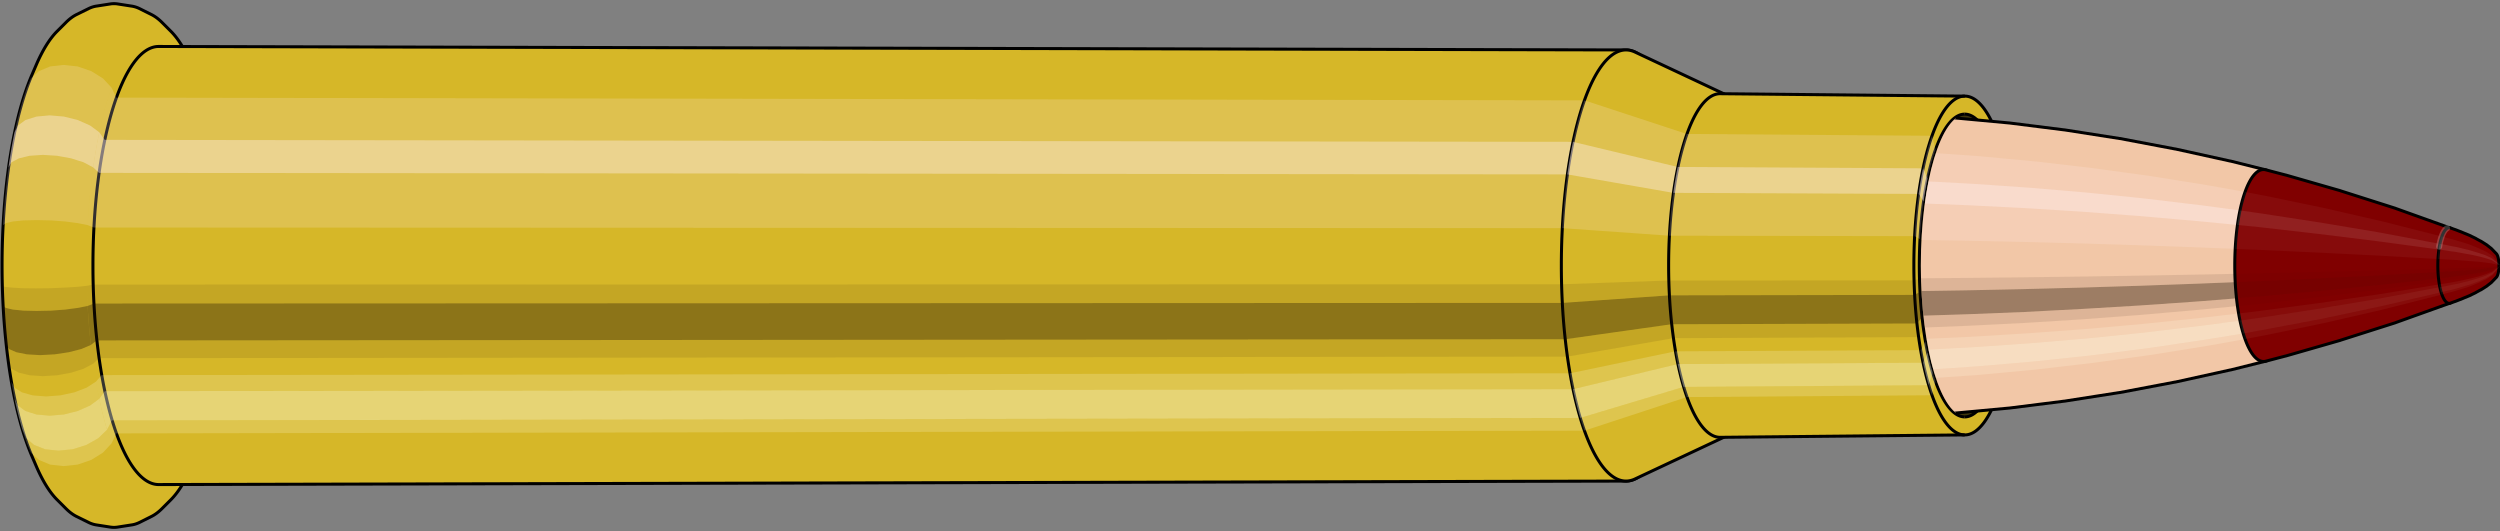 <svg viewBox="-0.459 -1.754 16.515 3.509" xmlns="http://www.w3.org/2000/svg" xmlns:xlink="http://www.w3.org/1999/xlink"><rect x="-0.459" y="-1.754" width="16.515" height="3.509" fill="#808080" stroke="none"/><defs><clipPath id="clip"><ellipse style="fill:white;stroke:none" cx="12.53"  cy="0"  rx="0.3"  ry="1"/><rect style="fill:white;" x="12.53"  y="-2"  width="100"  height="4"/></clipPath></defs><g id="calibersvg"><path style="fill:#d6b728;stroke:black;stroke-width:0.02;" d=" M -0.246 -1.264
 A 0.46 1.534 0 0 0 -0.246 1.264

 L -0.218 1.329
 A 0.484 1.613 0 0 0 -0.084 1.545
 L -0.024 1.605
 A 0.503 1.676 0 0 0 0.047 1.658
 L 0.128 1.698
 A 0.515 1.716 0 0 0 0.18 1.714
 L 0.27 1.728
 A 0.519 1.73 0 0 0 0.318 1.728
 L 0.408 1.714
 A 0.515 1.716 0 0 0 0.461 1.698
 L 0.541 1.658
 A 0.503 1.676 0 0 0 0.612 1.605
 L 0.672 1.545
 A 0.484 1.613 0 0 0 0.806 1.329
 L 0.835 1.264
 A 0.46 1.534 0 0 0 0.835 -1.264
 L 0.806 -1.329
 A 0.484 1.613 0 0 0 0.672 -1.545
 L 0.612 -1.605
 A 0.503 1.676 0 0 0 0.541 -1.658
 L 0.461 -1.698
 A 0.515 1.716 0 0 0 0.408 -1.714
 L 0.318 -1.728
 A 0.519 1.73 0 0 0 0.27 -1.728
 L 0.18 -1.714
 A 0.515 1.716 0 0 0 0.128 -1.698
 L 0.047 -1.658
 A 0.503 1.676 0 0 0 -0.024 -1.605
 L -0.084 -1.545
 A 0.484 1.613 0 0 0 -0.218 -1.329
 L -0.246 -1.264
 Z"/>
<path style="fill:#ffefef;opacity:0.2;" d=" M -0.281 -1.175
 A 0.46 1.534 0 0 0 -0.439 -0.267

 L -0.42 -0.28
 L -0.374 -0.291
 L -0.304 -0.298
 L -0.217 -0.3
 L -0.122 -0.298
 L -0.028 -0.291
 L 0.055 -0.28
 L 0.12 -0.267
 A 0.46 1.534 0 0 1 0.278 -1.175

 L 0.221 -1.236
 L 0.144 -1.284
 L 0.054 -1.315
 L -0.04 -1.325
 L -0.128 -1.315
 L -0.202 -1.284
 L -0.255 -1.236
 L -0.281 -1.175
 Z "/>
<path style="fill:#ffefef;opacity:0.4;" d=" M -0.363 -0.88
 A 0.46 1.534 0 0 0 -0.403 -0.648

 L -0.383 -0.682
 L -0.334 -0.708
 L -0.263 -0.725
 L -0.176 -0.731
 L -0.082 -0.725
 L 0.011 -0.708
 L 0.093 -0.682
 L 0.157 -0.648
 A 0.46 1.534 0 0 1 0.197 -0.88

 L 0.136 -0.925
 L 0.055 -0.961
 L -0.037 -0.984
 L -0.131 -0.992
 L -0.218 -0.984
 L -0.291 -0.961
 L -0.34 -0.925
 L -0.363 -0.88
 Z "/>
<path style="fill:#201000;opacity:0.1;" d=" M -0.444 0.134
 A 0.46 1.534 0 0 0 -0.439 0.267

 L -0.42 0.28
 L -0.374 0.291
 L -0.304 0.298
 L -0.217 0.3
 L -0.122 0.298
 L -0.028 0.291
 L 0.055 0.28
 L 0.12 0.267
 A 0.46 1.534 0 0 1 0.115 0.134

 L 0.05 0.141
 L -0.034 0.146
 L -0.128 0.15
 L -0.223 0.151
 L -0.31 0.15
 L -0.38 0.146
 L -0.426 0.141
 L -0.444 0.134
 Z "/>
<path style="fill:#201000;opacity:0.4;" d=" M -0.439 0.267
 A 0.46 1.534 0 0 0 -0.418 0.525

 L -0.399 0.552
 L -0.351 0.573
 L -0.281 0.587
 L -0.194 0.592
 L -0.099 0.587
 L -0.005 0.573
 L 0.077 0.552
 L 0.141 0.525
 A 0.46 1.534 0 0 1 0.12 0.267

 L 0.055 0.28
 L -0.028 0.291
 L -0.122 0.298
 L -0.217 0.3
 L -0.304 0.298
 L -0.374 0.291
 L -0.42 0.28
 L -0.439 0.267
 Z "/>
<path style="fill:#201000;opacity:0.1;" d=" M -0.418 0.525
 A 0.46 1.534 0 0 0 -0.403 0.648

 L -0.383 0.682
 L -0.334 0.708
 L -0.263 0.725
 L -0.176 0.731
 L -0.082 0.725
 L 0.011 0.708
 L 0.093 0.682
 L 0.157 0.648
 A 0.46 1.534 0 0 1 0.141 0.525

 L 0.077 0.552
 L -0.005 0.573
 L -0.099 0.587
 L -0.194 0.592
 L -0.281 0.587
 L -0.351 0.573
 L -0.399 0.552
 L -0.418 0.525
 Z "/>
<path style="fill:#ffffe8;opacity:0.2;" d=" M -0.384 0.767
 A 0.46 1.534 0 0 0 -0.363 0.88

 L -0.34 0.925
 L -0.291 0.961
 L -0.218 0.984
 L -0.131 0.992
 L -0.037 0.984
 L 0.055 0.961
 L 0.136 0.925
 L 0.197 0.88
 A 0.46 1.534 0 0 1 0.175 0.767

 L 0.113 0.807
 L 0.032 0.838
 L -0.061 0.858
 L -0.155 0.865
 L -0.243 0.858
 L -0.314 0.838
 L -0.363 0.807
 L -0.384 0.767
 Z "/>
<path style="fill:#ffffe8;opacity:0.4;" d=" M -0.363 0.88
 A 0.46 1.534 0 0 0 -0.311 1.085

 L -0.286 1.141
 L -0.234 1.185
 L -0.161 1.214
 L -0.073 1.223
 L 0.021 1.214
 L 0.112 1.185
 L 0.19 1.141
 L 0.248 1.085
 A 0.46 1.534 0 0 1 0.197 0.88

 L 0.136 0.925
 L 0.055 0.961
 L -0.037 0.984
 L -0.131 0.992
 L -0.218 0.984
 L -0.291 0.961
 L -0.34 0.925
 L -0.363 0.88
 Z "/>
<path style="fill:#ffffe8;opacity:0.2;" d=" M -0.311 1.085
 A 0.46 1.534 0 0 0 -0.281 1.175

 L -0.255 1.236
 L -0.202 1.284
 L -0.128 1.315
 L -0.04 1.325
 L 0.054 1.315
 L 0.144 1.284
 L 0.221 1.236
 L 0.278 1.175
 A 0.46 1.534 0 0 1 0.248 1.085

 L 0.19 1.141
 L 0.112 1.185
 L 0.021 1.214
 L -0.073 1.223
 L -0.161 1.214
 L -0.234 1.185
 L -0.286 1.141
 L -0.311 1.085
 Z "/>
<path style="fill:#d6b728;stroke:black;stroke-width:0.02;" d=" M 0.589 -1.447
 A 0.434 1.447 0 1 0 0.589 1.447

 L 10.283 1.424
 A 0.427 1.424 0 0 0 10.283 -1.424
 L 0.589 -1.447
 Z "/>
<path style="fill:#ffefef;opacity:0.2;" d=" M 0.278 -1.175
 A 0.46 1.534 0 0 0 0.12 -0.267

 L 0.161 -0.251
 L 9.862 -0.247
 A 0.427 1.424 0 0 1 10.008 -1.091

 L 0.309 -1.109
 L 0.278 -1.175
 Z "/>
<path style="fill:#ffefef;opacity:0.4;" d=" M 0.197 -0.88
 A 0.46 1.534 0 0 0 0.157 -0.648

 L 0.195 -0.612
 L 9.895 -0.602
 A 0.427 1.424 0 0 1 9.932 -0.817

 L 0.233 -0.83
 L 0.197 -0.88
 Z "/>
<path style="fill:#201000;opacity:0.1;" d=" M 0.115 0.134
 A 0.46 1.534 0 0 0 0.12 0.267

 L 0.161 0.251
 L 9.862 0.247
 A 0.427 1.424 0 0 1 9.857 0.124

 L 0.156 0.126
 L 0.115 0.134
 Z "/>
<path style="fill:#201000;opacity:0.4;" d=" M 0.12 0.267
 A 0.46 1.534 0 0 0 0.141 0.525

 L 0.18 0.495
 L 9.881 0.487
 A 0.427 1.424 0 0 1 9.862 0.247

 L 0.161 0.251
 L 0.12 0.267
 Z "/>
<path style="fill:#201000;opacity:0.1;" d=" M 0.141 0.525
 A 0.46 1.534 0 0 0 0.157 0.648

 L 0.195 0.612
 L 9.895 0.602
 A 0.427 1.424 0 0 1 9.881 0.487

 L 0.18 0.495
 L 0.141 0.525
 Z "/>
<path style="fill:#ffffe8;opacity:0.2;" d=" M 0.175 0.767
 A 0.46 1.534 0 0 0 0.197 0.88

 L 0.233 0.83
 L 9.932 0.817
 A 0.427 1.424 0 0 1 9.912 0.712

 L 0.212 0.724
 L 0.175 0.767
 Z "/>
<path style="fill:#ffffe8;opacity:0.4;" d=" M 0.197 0.88
 A 0.46 1.534 0 0 0 0.248 1.085

 L 0.281 1.023
 L 9.98 1.007
 A 0.427 1.424 0 0 1 9.932 0.817

 L 0.233 0.83
 L 0.197 0.88
 Z "/>
<path style="fill:#ffffe8;opacity:0.2;" d=" M 0.248 1.085
 A 0.46 1.534 0 0 0 0.278 1.175

 L 0.309 1.109
 L 10.008 1.091
 A 0.427 1.424 0 0 1 9.98 1.007

 L 0.281 1.023
 L 0.248 1.085
 Z "/>
<path style="fill:#d6b728;stroke:black;stroke-width:0.02;" d=" M 10.342 -1.41
 A 0.427 1.424 0 1 0 10.342 1.41

 L 10.951 1.124
 A 0.34 1.135 0 0 0 10.951 -1.124
 L 10.342 -1.41
 Z "/>
<path style="fill:#ffefef;opacity:0.2;" d=" M 10.008 -1.091
 A 0.427 1.424 0 0 0 9.862 -0.247

 L 10.568 -0.197
 A 0.34 1.135 0 0 1 10.684 -0.869

 L 10.008 -1.091
 Z "/>
<path style="fill:#ffefef;opacity:0.4;" d=" M 9.932 -0.817
 A 0.427 1.424 0 0 0 9.895 -0.602

 L 10.595 -0.48
 A 0.34 1.135 0 0 1 10.624 -0.651

 L 9.932 -0.817
 Z "/>
<path style="fill:#201000;opacity:0.1;" d=" M 9.857 0.124
 A 0.427 1.424 0 0 0 9.862 0.247

 L 10.568 0.197
 A 0.34 1.135 0 0 1 10.564 0.099

 L 9.857 0.124
 Z "/>
<path style="fill:#201000;opacity:0.4;" d=" M 9.862 0.247
 A 0.427 1.424 0 0 0 9.881 0.487

 L 10.583 0.388
 A 0.34 1.135 0 0 1 10.568 0.197

 L 9.862 0.247
 Z "/>
<path style="fill:#201000;opacity:0.1;" d=" M 9.881 0.487
 A 0.427 1.424 0 0 0 9.895 0.602

 L 10.595 0.48
 A 0.34 1.135 0 0 1 10.583 0.388

 L 9.881 0.487
 Z "/>
<path style="fill:#ffffe8;opacity:0.2;" d=" M 9.912 0.712
 A 0.427 1.424 0 0 0 9.932 0.817

 L 10.624 0.651
 A 0.34 1.135 0 0 1 10.608 0.567

 L 9.912 0.712
 Z "/>
<path style="fill:#ffffe8;opacity:0.4;" d=" M 9.932 0.817
 A 0.427 1.424 0 0 0 9.98 1.007

 L 10.662 0.802
 A 0.34 1.135 0 0 1 10.624 0.651

 L 9.932 0.817
 Z "/>
<path style="fill:#ffffe8;opacity:0.2;" d=" M 9.98 1.007
 A 0.427 1.424 0 0 0 10.008 1.091

 L 10.684 0.869
 A 0.34 1.135 0 0 1 10.662 0.802

 L 9.98 1.007
 Z "/>
<path style="fill:#d6b728;stroke:black;stroke-width:0.02;" d=" M 10.904 -1.135
 A 0.34 1.135 0 1 0 10.904 1.135

 L 12.521 1.119
 A 0.336 1.119 0 0 0 12.521 -1.119
 L 10.904 -1.135
 Z "/>
<path style="fill:#ffefef;opacity:0.2;" d=" M 10.684 -0.869
 A 0.34 1.135 0 0 0 10.568 -0.197

 L 12.189 -0.194
 A 0.336 1.119 0 0 1 12.304 -0.857

 L 10.684 -0.869
 Z "/>
<path style="fill:#ffefef;opacity:0.4;" d=" M 10.624 -0.651
 A 0.34 1.135 0 0 0 10.595 -0.48

 L 12.216 -0.473
 A 0.336 1.119 0 0 1 12.245 -0.642

 L 10.624 -0.651
 Z "/>
<path style="fill:#201000;opacity:0.1;" d=" M 10.564 0.099
 A 0.34 1.135 0 0 0 10.568 0.197

 L 12.189 0.194
 A 0.336 1.119 0 0 1 12.185 0.098

 L 10.564 0.099
 Z "/>
<path style="fill:#201000;opacity:0.4;" d=" M 10.568 0.197
 A 0.34 1.135 0 0 0 10.583 0.388

 L 12.204 0.383
 A 0.336 1.119 0 0 1 12.189 0.194

 L 10.568 0.197
 Z "/>
<path style="fill:#201000;opacity:0.1;" d=" M 10.583 0.388
 A 0.34 1.135 0 0 0 10.595 0.48

 L 12.216 0.473
 A 0.336 1.119 0 0 1 12.204 0.383

 L 10.583 0.388
 Z "/>
<path style="fill:#ffffe8;opacity:0.2;" d=" M 10.608 0.567
 A 0.34 1.135 0 0 0 10.624 0.651

 L 12.245 0.642
 A 0.336 1.119 0 0 1 12.229 0.559

 L 10.608 0.567
 Z "/>
<path style="fill:#ffffe8;opacity:0.4;" d=" M 10.624 0.651
 A 0.34 1.135 0 0 0 10.662 0.802

 L 12.282 0.791
 A 0.336 1.119 0 0 1 12.245 0.642

 L 10.624 0.651
 Z "/>
<path style="fill:#ffffe8;opacity:0.2;" d=" M 10.662 0.802
 A 0.34 1.135 0 0 0 10.684 0.869

 L 12.304 0.857
 A 0.336 1.119 0 0 1 12.282 0.791

 L 10.662 0.802
 Z "/>
<ellipse style="fill:black;opacity:0.7;" cx="12.52"  cy="0"  rx="0.3"  ry="1"/>
<path style="fill:none;stroke:black;stroke-width:0.02" d=" M 12.52 1
 A 0.3 1 0 0 0 12.52 -1
"/>
<path style="fill:none;stroke:black;stroke-width:0.02;" d=" M 12.52 -1.119
 A 0.336 1.119 0 0 0 12.52 1.119
"/>
<path style="fill:none;stroke:black;stroke-width:0.02;" d=" M 12.52 -1
 A 0.3 1 0 0 0 12.52 1
"/>
<path style="fill:#ffefef;opacity:0.2;" d=" M 12.304 -0.857
 A 0.336 1.119 0 0 0 12.189 -0.194

 L 12.224 -0.174
 A 0.3 1 0 0 1 12.327 -0.766

 L 12.304 -0.857
 Z "/>
<path style="fill:#ffefef;opacity:0.4;" d=" M 12.245 -0.642
 A 0.336 1.119 0 0 0 12.216 -0.473

 L 12.248 -0.423
 A 0.3 1 0 0 1 12.274 -0.574

 L 12.245 -0.642
 Z "/>
<path style="fill:#201000;opacity:0.1;" d=" M 12.185 0.098
 A 0.336 1.119 0 0 0 12.189 0.194

 L 12.224 0.174
 A 0.3 1 0 0 1 12.221 0.087

 L 12.185 0.098
 Z "/>
<path style="fill:#201000;opacity:0.4;" d=" M 12.189 0.194
 A 0.336 1.119 0 0 0 12.204 0.383

 L 12.238 0.342
 A 0.3 1 0 0 1 12.224 0.174

 L 12.189 0.194
 Z "/>
<path style="fill:#201000;opacity:0.1;" d=" M 12.204 0.383
 A 0.336 1.119 0 0 0 12.216 0.473

 L 12.248 0.423
 A 0.3 1 0 0 1 12.238 0.342

 L 12.204 0.383
 Z "/>
<path style="fill:#ffffe8;opacity:0.2;" d=" M 12.229 0.559
 A 0.336 1.119 0 0 0 12.245 0.642

 L 12.274 0.574
 A 0.3 1 0 0 1 12.26 0.5

 L 12.229 0.559
 Z "/>
<path style="fill:#ffffe8;opacity:0.4;" d=" M 12.245 0.642
 A 0.336 1.119 0 0 0 12.282 0.791

 L 12.308 0.707
 A 0.3 1 0 0 1 12.274 0.574

 L 12.245 0.642
 Z "/>
<path style="fill:#ffffe8;opacity:0.2;" d=" M 12.282 0.791
 A 0.336 1.119 0 0 0 12.304 0.857

 L 12.327 0.766
 A 0.3 1 0 0 1 12.308 0.707

 L 12.282 0.791
 Z "/>
</g><g clip-path="url(#clip)"><g id="bulletsvg" transform="translate(9.28 0)"><path style="fill:#f2c7a7;stroke:black;stroke-width:0.02;" d=" M -0.129 -0.803
 A 0.279 0.929 0 0 0 -0.129 0.803

 L -0.119 0.82
 A 0.285 0.95 0 0 0 -0.076 0.89
 L -0.065 0.903
 A 0.289 0.964 0 0 0 -0.04 0.93
 L -0.028 0.94
 A 0.292 0.975 0 0 0 -0.011 0.955
 L 0.001 0.963
 A 0.295 0.983 0 0 0 0.015 0.971
 L 0.027 0.978
 A 0.297 0.99 0 0 0 0.039 0.983
 L 0.051 0.988
 A 0.298 0.994 0 0 0 0.062 0.991
 L 0.074 0.994
 A 0.299 0.998 0 0 0 0.084 0.996
 L 0.096 0.998
 A 0.3 0.999 0 0 0 0.105 0.999
 L 0.117 1
 A 0.3 1 0 1 0 0.117 -1
 L 0.105 -0.999
 A 0.3 0.999 0 0 0 0.096 -0.998
 L 0.084 -0.996
 A 0.299 0.998 0 0 0 0.074 -0.994
 L 0.062 -0.991
 A 0.298 0.994 0 0 0 0.051 -0.988
 L 0.039 -0.983
 A 0.297 0.99 0 0 0 0.027 -0.978
 L 0.015 -0.971
 A 0.295 0.983 0 0 0 0.001 -0.963
 L -0.011 -0.955
 A 0.292 0.975 0 0 0 -0.028 -0.94
 L -0.04 -0.93
 A 0.289 0.964 0 0 0 -0.065 -0.903
 L -0.076 -0.89
 A 0.285 0.95 0 0 0 -0.119 -0.82
 L -0.129 -0.803
 Z"/>
<path style="fill:#ffefef;opacity:0.2;" d=" M -0.167 -0.712
 A 0.279 0.929 0 0 0 -0.262 -0.161

 L -0.256 -0.165
 L -0.248 -0.167
 L -0.239 -0.169
 L -0.23 -0.171
 L -0.219 -0.172
 L -0.208 -0.173
 L -0.197 -0.173
 L -0.185 -0.173
 L -0.173 -0.174
 A 0.3 1 0 0 1 -0.071 -0.766

 L -0.083 -0.766
 L -0.095 -0.764
 L -0.106 -0.762
 L -0.118 -0.758
 L -0.129 -0.753
 L -0.139 -0.747
 L -0.149 -0.739
 L -0.159 -0.728
 L -0.167 -0.712
 Z "/>
<path style="fill:#ffefef;opacity:0.4;" d=" M -0.216 -0.533
 A 0.279 0.929 0 0 0 -0.24 -0.393

 L -0.234 -0.402
 L -0.226 -0.407
 L -0.216 -0.412
 L -0.206 -0.415
 L -0.196 -0.418
 L -0.185 -0.42
 L -0.174 -0.422
 L -0.162 -0.422
 L -0.15 -0.423
 A 0.3 1 0 0 1 -0.124 -0.574

 L -0.136 -0.573
 L -0.147 -0.572
 L -0.159 -0.57
 L -0.17 -0.568
 L -0.181 -0.564
 L -0.191 -0.559
 L -0.2 -0.553
 L -0.209 -0.545
 L -0.216 -0.533
 Z "/>
<path style="fill:#201000;opacity:0.1;" d=" M -0.266 0.081
 A 0.279 0.929 0 0 0 -0.262 0.161

 L -0.256 0.165
 L -0.248 0.167
 L -0.239 0.169
 L -0.23 0.171
 L -0.219 0.172
 L -0.208 0.173
 L -0.197 0.173
 L -0.185 0.173
 L -0.173 0.174
 A 0.3 1 0 0 1 -0.177 0.087

 L -0.189 0.087
 L -0.201 0.087
 L -0.212 0.087
 L -0.223 0.086
 L -0.233 0.086
 L -0.243 0.085
 L -0.252 0.084
 L -0.26 0.083
 L -0.266 0.081
 Z "/>
<path style="fill:#201000;opacity:0.4;" d=" M -0.262 0.161
 A 0.279 0.929 0 0 0 -0.25 0.318

 L -0.243 0.325
 L -0.235 0.33
 L -0.226 0.334
 L -0.216 0.336
 L -0.206 0.339
 L -0.195 0.34
 L -0.184 0.341
 L -0.172 0.342
 L -0.16 0.342
 A 0.3 1 0 0 1 -0.173 0.174

 L -0.185 0.173
 L -0.197 0.173
 L -0.208 0.173
 L -0.219 0.172
 L -0.23 0.171
 L -0.239 0.169
 L -0.248 0.167
 L -0.256 0.165
 L -0.262 0.161
 Z "/>
<path style="fill:#201000;opacity:0.1;" d=" M -0.25 0.318
 A 0.279 0.929 0 0 0 -0.24 0.393

 L -0.234 0.402
 L -0.226 0.407
 L -0.216 0.412
 L -0.206 0.415
 L -0.196 0.418
 L -0.185 0.42
 L -0.174 0.422
 L -0.162 0.422
 L -0.15 0.423
 A 0.3 1 0 0 1 -0.16 0.342

 L -0.172 0.342
 L -0.184 0.341
 L -0.195 0.34
 L -0.206 0.339
 L -0.216 0.336
 L -0.226 0.334
 L -0.235 0.33
 L -0.243 0.325
 L -0.25 0.318
 Z "/>
<path style="fill:#ffffe8;opacity:0.2;" d=" M -0.229 0.465
 A 0.279 0.929 0 0 0 -0.216 0.533

 L -0.209 0.545
 L -0.2 0.553
 L -0.191 0.559
 L -0.181 0.564
 L -0.17 0.568
 L -0.159 0.57
 L -0.147 0.572
 L -0.136 0.573
 L -0.124 0.574
 A 0.3 1 0 0 1 -0.138 0.5

 L -0.15 0.5
 L -0.162 0.499
 L -0.173 0.497
 L -0.184 0.495
 L -0.195 0.492
 L -0.204 0.487
 L -0.214 0.482
 L -0.222 0.475
 L -0.229 0.465
 Z "/>
<path style="fill:#ffffe8;opacity:0.4;" d=" M -0.216 0.533
 A 0.279 0.929 0 0 0 -0.185 0.657

 L -0.177 0.672
 L -0.168 0.682
 L -0.158 0.689
 L -0.148 0.695
 L -0.137 0.7
 L -0.126 0.703
 L -0.114 0.705
 L -0.102 0.707
 L -0.09 0.707
 A 0.3 1 0 0 1 -0.124 0.574

 L -0.136 0.573
 L -0.147 0.572
 L -0.159 0.57
 L -0.17 0.568
 L -0.181 0.564
 L -0.191 0.559
 L -0.2 0.553
 L -0.209 0.545
 L -0.216 0.533
 Z "/>
<path style="fill:#ffffe8;opacity:0.2;" d=" M -0.185 0.657
 A 0.279 0.929 0 0 0 -0.167 0.712

 L -0.159 0.728
 L -0.149 0.739
 L -0.139 0.747
 L -0.129 0.753
 L -0.118 0.758
 L -0.106 0.762
 L -0.095 0.764
 L -0.083 0.766
 L -0.071 0.766
 A 0.3 1 0 0 1 -0.09 0.707

 L -0.102 0.707
 L -0.114 0.705
 L -0.126 0.703
 L -0.137 0.7
 L -0.148 0.695
 L -0.158 0.689
 L -0.168 0.682
 L -0.177 0.672
 L -0.185 0.657
 Z "/>
<path style="fill:#f2c7a7;stroke:black;stroke-width:0.02;" d=" M 0.122 -1
 A 0.3 1 0 0 0 0.122 1

 L 2.792 1
 A 0.3 1 0 0 0 2.798 1
 L 3.163 0.977
 A 0.293 0.977 0 0 0 3.165 0.976
 L 3.53 0.942
 A 0.283 0.942 0 0 0 3.532 0.942
 L 3.897 0.896
 A 0.269 0.897 0 0 0 3.899 0.896
 L 4.263 0.839
 A 0.252 0.84 0 0 0 4.265 0.839
 L 4.629 0.77
 A 0.232 0.772 0 0 0 4.631 0.77
 L 4.994 0.69
 A 0.207 0.692 0 0 0 4.996 0.69
 L 5.228 0.632
 A 0.19 0.634 0 0 0 5.228 -0.632
 L 4.996 -0.69
 A 0.207 0.692 0 0 0 4.994 -0.69
 L 4.631 -0.77
 A 0.232 0.772 0 0 0 4.629 -0.77
 L 4.265 -0.839
 A 0.252 0.84 0 0 0 4.263 -0.839
 L 3.899 -0.896
 A 0.269 0.897 0 0 0 3.897 -0.896
 L 3.532 -0.942
 A 0.283 0.942 0 0 0 3.53 -0.942
 L 3.165 -0.976
 A 0.293 0.977 0 0 0 3.163 -0.977
 L 2.798 -1
 A 0.3 1 0 0 0 2.792 -1
 L 0.122 -1
 Z "/>
<path style="fill:#ffefef;opacity:0.2;" d=" M -0.071 -0.766
 A 0.3 1 0 0 0 -0.173 -0.174

 L 2.497 -0.174
 L 2.869 -0.17
 L 3.243 -0.164
 L 3.622 -0.156
 L 4.003 -0.146
 L 4.388 -0.134
 L 4.776 -0.12
 L 5.026 -0.11
 A 0.19 0.634 0 0 1 5.091 -0.486

 L 4.847 -0.53
 L 4.467 -0.591
 L 4.089 -0.643
 L 3.713 -0.687
 L 3.34 -0.722
 L 2.969 -0.748
 L 2.6 -0.766
 L -0.071 -0.766
 Z "/>
<path style="fill:#ffefef;opacity:0.4;" d=" M -0.124 -0.574
 A 0.3 1 0 0 0 -0.15 -0.423

 L 2.521 -0.423
 L 2.892 -0.413
 L 3.266 -0.398
 L 3.643 -0.379
 L 4.023 -0.355
 L 4.406 -0.326
 L 4.792 -0.292
 L 5.041 -0.268
 A 0.19 0.634 0 0 1 5.058 -0.364

 L 4.81 -0.397
 L 4.426 -0.443
 L 4.045 -0.482
 L 3.666 -0.514
 L 3.29 -0.54
 L 2.917 -0.56
 L 2.547 -0.574
 L -0.124 -0.574
 Z "/>
<path style="fill:#201000;opacity:0.1;" d=" M -0.177 0.087
 A 0.3 1 0 0 0 -0.173 0.174

 L 2.497 0.174
 L 2.869 0.17
 L 3.243 0.164
 L 3.622 0.156
 L 4.003 0.146
 L 4.388 0.134
 L 4.776 0.12
 L 5.026 0.11
 A 0.19 0.634 0 0 1 5.024 0.055

 L 4.774 0.06
 L 4.385 0.067
 L 4 0.073
 L 3.618 0.078
 L 3.24 0.082
 L 2.865 0.085
 L 2.494 0.087
 L -0.177 0.087
 Z "/>
<path style="fill:#201000;opacity:0.4;" d=" M -0.173 0.174
 A 0.3 1 0 0 0 -0.16 0.342

 L 2.511 0.342
 L 2.882 0.334
 L 3.256 0.322
 L 3.634 0.307
 L 4.014 0.287
 L 4.398 0.264
 L 4.785 0.237
 L 5.035 0.217
 A 0.19 0.634 0 0 1 5.026 0.11

 L 4.776 0.12
 L 4.388 0.134
 L 4.003 0.146
 L 3.622 0.156
 L 3.243 0.164
 L 2.869 0.17
 L 2.497 0.174
 L -0.173 0.174
 Z "/>
<path style="fill:#201000;opacity:0.1;" d=" M -0.16 0.342
 A 0.3 1 0 0 0 -0.15 0.423

 L 2.521 0.423
 L 2.892 0.413
 L 3.266 0.398
 L 3.643 0.379
 L 4.023 0.355
 L 4.406 0.326
 L 4.792 0.292
 L 5.041 0.268
 A 0.19 0.634 0 0 1 5.035 0.217

 L 4.785 0.237
 L 4.398 0.264
 L 4.014 0.287
 L 3.634 0.307
 L 3.256 0.322
 L 2.882 0.334
 L 2.511 0.342
 L -0.16 0.342
 Z "/>
<path style="fill:#ffffe8;opacity:0.2;" d=" M -0.138 0.5
 A 0.3 1 0 0 0 -0.124 0.574

 L 2.547 0.574
 L 2.917 0.56
 L 3.29 0.54
 L 3.666 0.514
 L 4.045 0.482
 L 4.426 0.443
 L 4.81 0.397
 L 5.058 0.364
 A 0.19 0.634 0 0 1 5.049 0.317

 L 4.801 0.346
 L 4.415 0.386
 L 4.033 0.42
 L 3.654 0.448
 L 3.277 0.471
 L 2.903 0.488
 L 2.533 0.5
 L -0.138 0.5
 Z "/>
<path style="fill:#ffffe8;opacity:0.4;" d=" M -0.124 0.574
 A 0.3 1 0 0 0 -0.09 0.707

 L 2.58 0.707
 L 2.95 0.691
 L 3.322 0.666
 L 3.696 0.634
 L 4.073 0.594
 L 4.452 0.546
 L 4.834 0.489
 L 5.079 0.449
 A 0.19 0.634 0 0 1 5.058 0.364

 L 4.81 0.397
 L 4.426 0.443
 L 4.045 0.482
 L 3.666 0.514
 L 3.29 0.54
 L 2.917 0.56
 L 2.547 0.574
 L -0.124 0.574
 Z "/>
<path style="fill:#ffffe8;opacity:0.2;" d=" M -0.09 0.707
 A 0.3 1 0 0 0 -0.071 0.766

 L 2.6 0.766
 L 2.969 0.748
 L 3.34 0.722
 L 3.713 0.687
 L 4.089 0.643
 L 4.467 0.591
 L 4.847 0.53
 L 5.091 0.486
 A 0.19 0.634 0 0 1 5.079 0.449

 L 4.834 0.489
 L 4.452 0.546
 L 4.073 0.594
 L 3.696 0.634
 L 3.322 0.666
 L 2.95 0.691
 L 2.58 0.707
 L -0.09 0.707
 Z "/>
<path style="fill:#800000;stroke:black;stroke-width:0.02;" d=" M 5.229 -0.632
 A 0.19 0.634 0 1 0 5.229 0.632

 L 5.359 0.598
 A 0.18 0.6 0 0 0 5.36 0.598
 L 5.722 0.494
 A 0.149 0.496 0 0 0 5.724 0.493
 L 6.085 0.378
 A 0.114 0.379 0 0 0 6.087 0.377
 L 6.447 0.248
 A 0.075 0.25 0 0 0 6.447 -0.248
 L 6.087 -0.377
 A 0.114 0.379 0 0 0 6.085 -0.378
 L 5.724 -0.493
 A 0.149 0.496 0 0 0 5.722 -0.494
 L 5.36 -0.598
 A 0.18 0.6 0 0 0 5.359 -0.598
 L 5.229 -0.632
 Z "/>
<path style="fill:#ffefef;opacity:0.047;" d=" M 5.091 -0.486
 A 0.19 0.634 0 0 0 5.026 -0.11

 L 5.168 -0.104
 L 5.563 -0.086
 L 5.962 -0.066
 L 6.365 -0.043
 A 0.075 0.25 0 0 1 6.391 -0.192

 L 6.001 -0.291
 L 5.614 -0.38
 L 5.229 -0.46
 L 5.091 -0.486
 Z "/>
<path style="fill:#ffefef;opacity:0.094;" d=" M 5.058 -0.364
 A 0.19 0.634 0 0 0 5.041 -0.268

 L 5.182 -0.254
 L 5.575 -0.209
 L 5.971 -0.16
 L 6.371 -0.106
 A 0.075 0.25 0 0 1 6.378 -0.143

 L 5.981 -0.218
 L 5.588 -0.284
 L 5.198 -0.344
 L 5.058 -0.364
 Z "/>
<path style="fill:#201000;opacity:0.024;" d=" M 5.024 0.055
 A 0.19 0.634 0 0 0 5.026 0.11

 L 5.168 0.104
 L 5.563 0.086
 L 5.962 0.066
 L 6.365 0.043
 A 0.075 0.25 0 0 1 6.364 0.022

 L 5.961 0.033
 L 5.561 0.043
 L 5.166 0.052
 L 5.024 0.055
 Z "/>
<path style="fill:#201000;opacity:0.094;" d=" M 5.026 0.11
 A 0.19 0.634 0 0 0 5.035 0.217

 L 5.176 0.205
 L 5.57 0.17
 L 5.967 0.13
 L 6.369 0.086
 A 0.075 0.25 0 0 1 6.365 0.043

 L 5.962 0.066
 L 5.563 0.086
 L 5.168 0.104
 L 5.026 0.11
 Z "/>
<path style="fill:#201000;opacity:0.024;" d=" M 5.035 0.217
 A 0.19 0.634 0 0 0 5.041 0.268

 L 5.182 0.254
 L 5.575 0.209
 L 5.971 0.16
 L 6.371 0.106
 A 0.075 0.25 0 0 1 6.369 0.086

 L 5.967 0.13
 L 5.57 0.17
 L 5.176 0.205
 L 5.035 0.217
 Z "/>
<path style="fill:#ffffe8;opacity:0.047;" d=" M 5.049 0.317
 A 0.19 0.634 0 0 0 5.058 0.364

 L 5.198 0.344
 L 5.588 0.284
 L 5.981 0.218
 L 6.378 0.143
 A 0.075 0.25 0 0 1 6.374 0.125

 L 5.976 0.19
 L 5.581 0.248
 L 5.189 0.3
 L 5.049 0.317
 Z "/>
<path style="fill:#ffffe8;opacity:0.094;" d=" M 5.058 0.364
 A 0.19 0.634 0 0 0 5.079 0.449

 L 5.218 0.424
 L 5.604 0.351
 L 5.994 0.268
 L 6.386 0.177
 A 0.075 0.25 0 0 1 6.378 0.143

 L 5.981 0.218
 L 5.588 0.284
 L 5.198 0.344
 L 5.058 0.364
 Z "/>
<path style="fill:#ffffe8;opacity:0.047;" d=" M 5.079 0.449
 A 0.19 0.634 0 0 0 5.091 0.486

 L 5.229 0.46
 L 5.614 0.38
 L 6.001 0.291
 L 6.391 0.192
 A 0.075 0.25 0 0 1 6.386 0.177

 L 5.994 0.268
 L 5.604 0.351
 L 5.218 0.424
 L 5.079 0.449
 Z "/>
<path style="fill:#800000;stroke:black;stroke-width:0.02;" d=" M 6.447 -0.249
 A 0.075 0.25 0 1 0 6.447 0.249

 L 6.48 0.237
 A 0.071 0.238 0 0 0 6.481 0.237
 L 6.514 0.224
 A 0.068 0.226 0 0 0 6.515 0.224
 L 6.548 0.21
 A 0.064 0.212 0 0 0 6.549 0.21
 L 6.582 0.196
 A 0.059 0.197 0 0 0 6.583 0.195
 L 6.616 0.179
 A 0.054 0.181 0 0 0 6.617 0.178
 L 6.65 0.16
 A 0.049 0.163 0 0 0 6.651 0.16
 L 6.684 0.139
 A 0.042 0.141 0 0 0 6.686 0.138
 L 6.718 0.113
 A 0.035 0.116 0 0 0 6.72 0.111
 L 6.751 0.079
 A 0.025 0.082 0 0 0 6.751 -0.079
 L 6.72 -0.111
 A 0.035 0.116 0 0 0 6.718 -0.113
 L 6.686 -0.138
 A 0.042 0.141 0 0 0 6.684 -0.139
 L 6.651 -0.16
 A 0.049 0.163 0 0 0 6.65 -0.16
 L 6.617 -0.178
 A 0.054 0.181 0 0 0 6.616 -0.179
 L 6.583 -0.195
 A 0.059 0.197 0 0 0 6.582 -0.196
 L 6.549 -0.21
 A 0.064 0.212 0 0 0 6.548 -0.21
 L 6.515 -0.224
 A 0.068 0.226 0 0 0 6.514 -0.224
 L 6.481 -0.237
 A 0.071 0.238 0 0 0 6.48 -0.237
 L 6.447 -0.249
 Z "/>
<path style="fill:#ffefef;opacity:0.047;" d=" M 6.391 -0.192
 A 0.075 0.25 0 0 0 6.365 -0.043

 L 6.402 -0.041
 L 6.44 -0.039
 L 6.478 -0.037
 L 6.516 -0.034
 L 6.555 -0.031
 L 6.594 -0.028
 L 6.635 -0.025
 L 6.676 -0.02
 L 6.72 -0.014
 A 0.025 0.082 0 0 1 6.728 -0.063

 L 6.688 -0.089
 L 6.649 -0.108
 L 6.611 -0.124
 L 6.574 -0.139
 L 6.537 -0.151
 L 6.5 -0.162
 L 6.463 -0.173
 L 6.427 -0.182
 L 6.391 -0.192
 Z "/>
<path style="fill:#ffefef;opacity:0.094;" d=" M 6.378 -0.143
 A 0.075 0.25 0 0 0 6.371 -0.106

 L 6.408 -0.101
 L 6.445 -0.095
 L 6.483 -0.09
 L 6.521 -0.083
 L 6.559 -0.076
 L 6.598 -0.069
 L 6.638 -0.06
 L 6.679 -0.049
 L 6.722 -0.035
 A 0.025 0.082 0 0 1 6.724 -0.047

 L 6.682 -0.067
 L 6.641 -0.081
 L 6.602 -0.093
 L 6.564 -0.104
 L 6.526 -0.113
 L 6.489 -0.122
 L 6.451 -0.129
 L 6.414 -0.137
 L 6.378 -0.143
 Z "/>
<path style="fill:#201000;opacity:0.024;" d=" M 6.364 0.022
 A 0.075 0.25 0 0 0 6.365 0.043

 L 6.402 0.041
 L 6.44 0.039
 L 6.478 0.037
 L 6.516 0.034
 L 6.555 0.031
 L 6.594 0.028
 L 6.635 0.025
 L 6.676 0.02
 L 6.72 0.014
 A 0.025 0.082 0 0 1 6.719 0.007

 L 6.676 0.01
 L 6.634 0.012
 L 6.594 0.014
 L 6.554 0.016
 L 6.516 0.017
 L 6.477 0.018
 L 6.439 0.02
 L 6.402 0.021
 L 6.364 0.022
 Z "/>
<path style="fill:#201000;opacity:0.094;" d=" M 6.365 0.043
 A 0.075 0.25 0 0 0 6.369 0.086

 L 6.406 0.082
 L 6.443 0.077
 L 6.481 0.072
 L 6.519 0.067
 L 6.558 0.062
 L 6.596 0.056
 L 6.636 0.048
 L 6.677 0.04
 L 6.721 0.028
 A 0.025 0.082 0 0 1 6.72 0.014

 L 6.676 0.02
 L 6.635 0.025
 L 6.594 0.028
 L 6.555 0.031
 L 6.516 0.034
 L 6.478 0.037
 L 6.44 0.039
 L 6.402 0.041
 L 6.365 0.043
 Z "/>
<path style="fill:#201000;opacity:0.024;" d=" M 6.369 0.086
 A 0.075 0.25 0 0 0 6.371 0.106

 L 6.408 0.101
 L 6.445 0.095
 L 6.483 0.09
 L 6.521 0.083
 L 6.559 0.076
 L 6.598 0.069
 L 6.638 0.06
 L 6.679 0.049
 L 6.722 0.035
 A 0.025 0.082 0 0 1 6.721 0.028

 L 6.677 0.04
 L 6.636 0.048
 L 6.596 0.056
 L 6.558 0.062
 L 6.519 0.067
 L 6.481 0.072
 L 6.443 0.077
 L 6.406 0.082
 L 6.369 0.086
 Z "/>
<path style="fill:#ffffe8;opacity:0.047;" d=" M 6.374 0.125
 A 0.075 0.25 0 0 0 6.378 0.143

 L 6.414 0.137
 L 6.451 0.129
 L 6.489 0.122
 L 6.526 0.113
 L 6.564 0.104
 L 6.602 0.093
 L 6.641 0.081
 L 6.682 0.067
 L 6.724 0.047
 A 0.025 0.082 0 0 1 6.723 0.041

 L 6.68 0.058
 L 6.639 0.071
 L 6.6 0.081
 L 6.561 0.09
 L 6.523 0.099
 L 6.486 0.106
 L 6.448 0.113
 L 6.411 0.119
 L 6.374 0.125
 Z "/>
<path style="fill:#ffffe8;opacity:0.094;" d=" M 6.378 0.143
 A 0.075 0.25 0 0 0 6.386 0.177

 L 6.422 0.168
 L 6.459 0.16
 L 6.496 0.15
 L 6.533 0.139
 L 6.57 0.128
 L 6.608 0.115
 L 6.646 0.1
 L 6.686 0.082
 L 6.726 0.058
 A 0.025 0.082 0 0 1 6.724 0.047

 L 6.682 0.067
 L 6.641 0.081
 L 6.602 0.093
 L 6.564 0.104
 L 6.526 0.113
 L 6.489 0.122
 L 6.451 0.129
 L 6.414 0.137
 L 6.378 0.143
 Z "/>
<path style="fill:#ffffe8;opacity:0.047;" d=" M 6.386 0.177
 A 0.075 0.25 0 0 0 6.391 0.192

 L 6.427 0.182
 L 6.463 0.173
 L 6.5 0.162
 L 6.537 0.151
 L 6.574 0.139
 L 6.611 0.124
 L 6.649 0.108
 L 6.688 0.089
 L 6.728 0.063
 A 0.025 0.082 0 0 1 6.726 0.058

 L 6.686 0.082
 L 6.646 0.1
 L 6.608 0.115
 L 6.57 0.128
 L 6.533 0.139
 L 6.496 0.15
 L 6.459 0.16
 L 6.422 0.168
 L 6.386 0.177
 Z "/>
<path style="fill:#ffefef;opacity:0.047;" d=" M 6.728 -0.063
 A 0.025 0.082 0 0 0 6.72 -0.014

 L 6.778 0
 A 0 0 0 0 1 6.778 0

 L 6.728 -0.063
 Z "/>
<path style="fill:#ffefef;opacity:0.094;" d=" M 6.724 -0.047
 A 0.025 0.082 0 0 0 6.722 -0.035

 L 6.778 0
 A 0 0 0 0 1 6.778 0

 L 6.724 -0.047
 Z "/>
<path style="fill:#201000;opacity:0.024;" d=" M 6.719 0.007
 A 0.025 0.082 0 0 0 6.72 0.014

 L 6.778 0
 A 0 0 0 0 1 6.778 0

 L 6.719 0.007
 Z "/>
<path style="fill:#201000;opacity:0.094;" d=" M 6.72 0.014
 A 0.025 0.082 0 0 0 6.721 0.028

 L 6.778 0
 A 0 0 0 0 1 6.778 0

 L 6.72 0.014
 Z "/>
<path style="fill:#201000;opacity:0.024;" d=" M 6.721 0.028
 A 0.025 0.082 0 0 0 6.722 0.035

 L 6.778 0
 A 0 0 0 0 1 6.778 0

 L 6.721 0.028
 Z "/>
<path style="fill:#ffffe8;opacity:0.047;" d=" M 6.723 0.041
 A 0.025 0.082 0 0 0 6.724 0.047

 L 6.778 0
 A 0 0 0 0 1 6.778 0

 L 6.723 0.041
 Z "/>
<path style="fill:#ffffe8;opacity:0.094;" d=" M 6.724 0.047
 A 0.025 0.082 0 0 0 6.726 0.058

 L 6.778 0
 A 0 0 0 0 1 6.778 0

 L 6.724 0.047
 Z "/>
<path style="fill:#ffffe8;opacity:0.047;" d=" M 6.726 0.058
 A 0.025 0.082 0 0 0 6.728 0.063

 L 6.778 0
 A 0 0 0 0 1 6.778 0

 L 6.726 0.058
 Z "/>
<path style="fill:none;stroke:white;stroke-width:0.04;opacity:0.2;stroke-linecap:round" d=" M 2.74 -0.985
 A 0.3 1 0 0 0 2.533 -0.5
"/>
<path style="fill:none;stroke:white;stroke-width:0.04;opacity:0.2;stroke-linecap:round" d=" M 6.426 -0.246
 A 0.075 0.25 0 0 0 6.374 -0.125
"/>
</g></g></svg>
